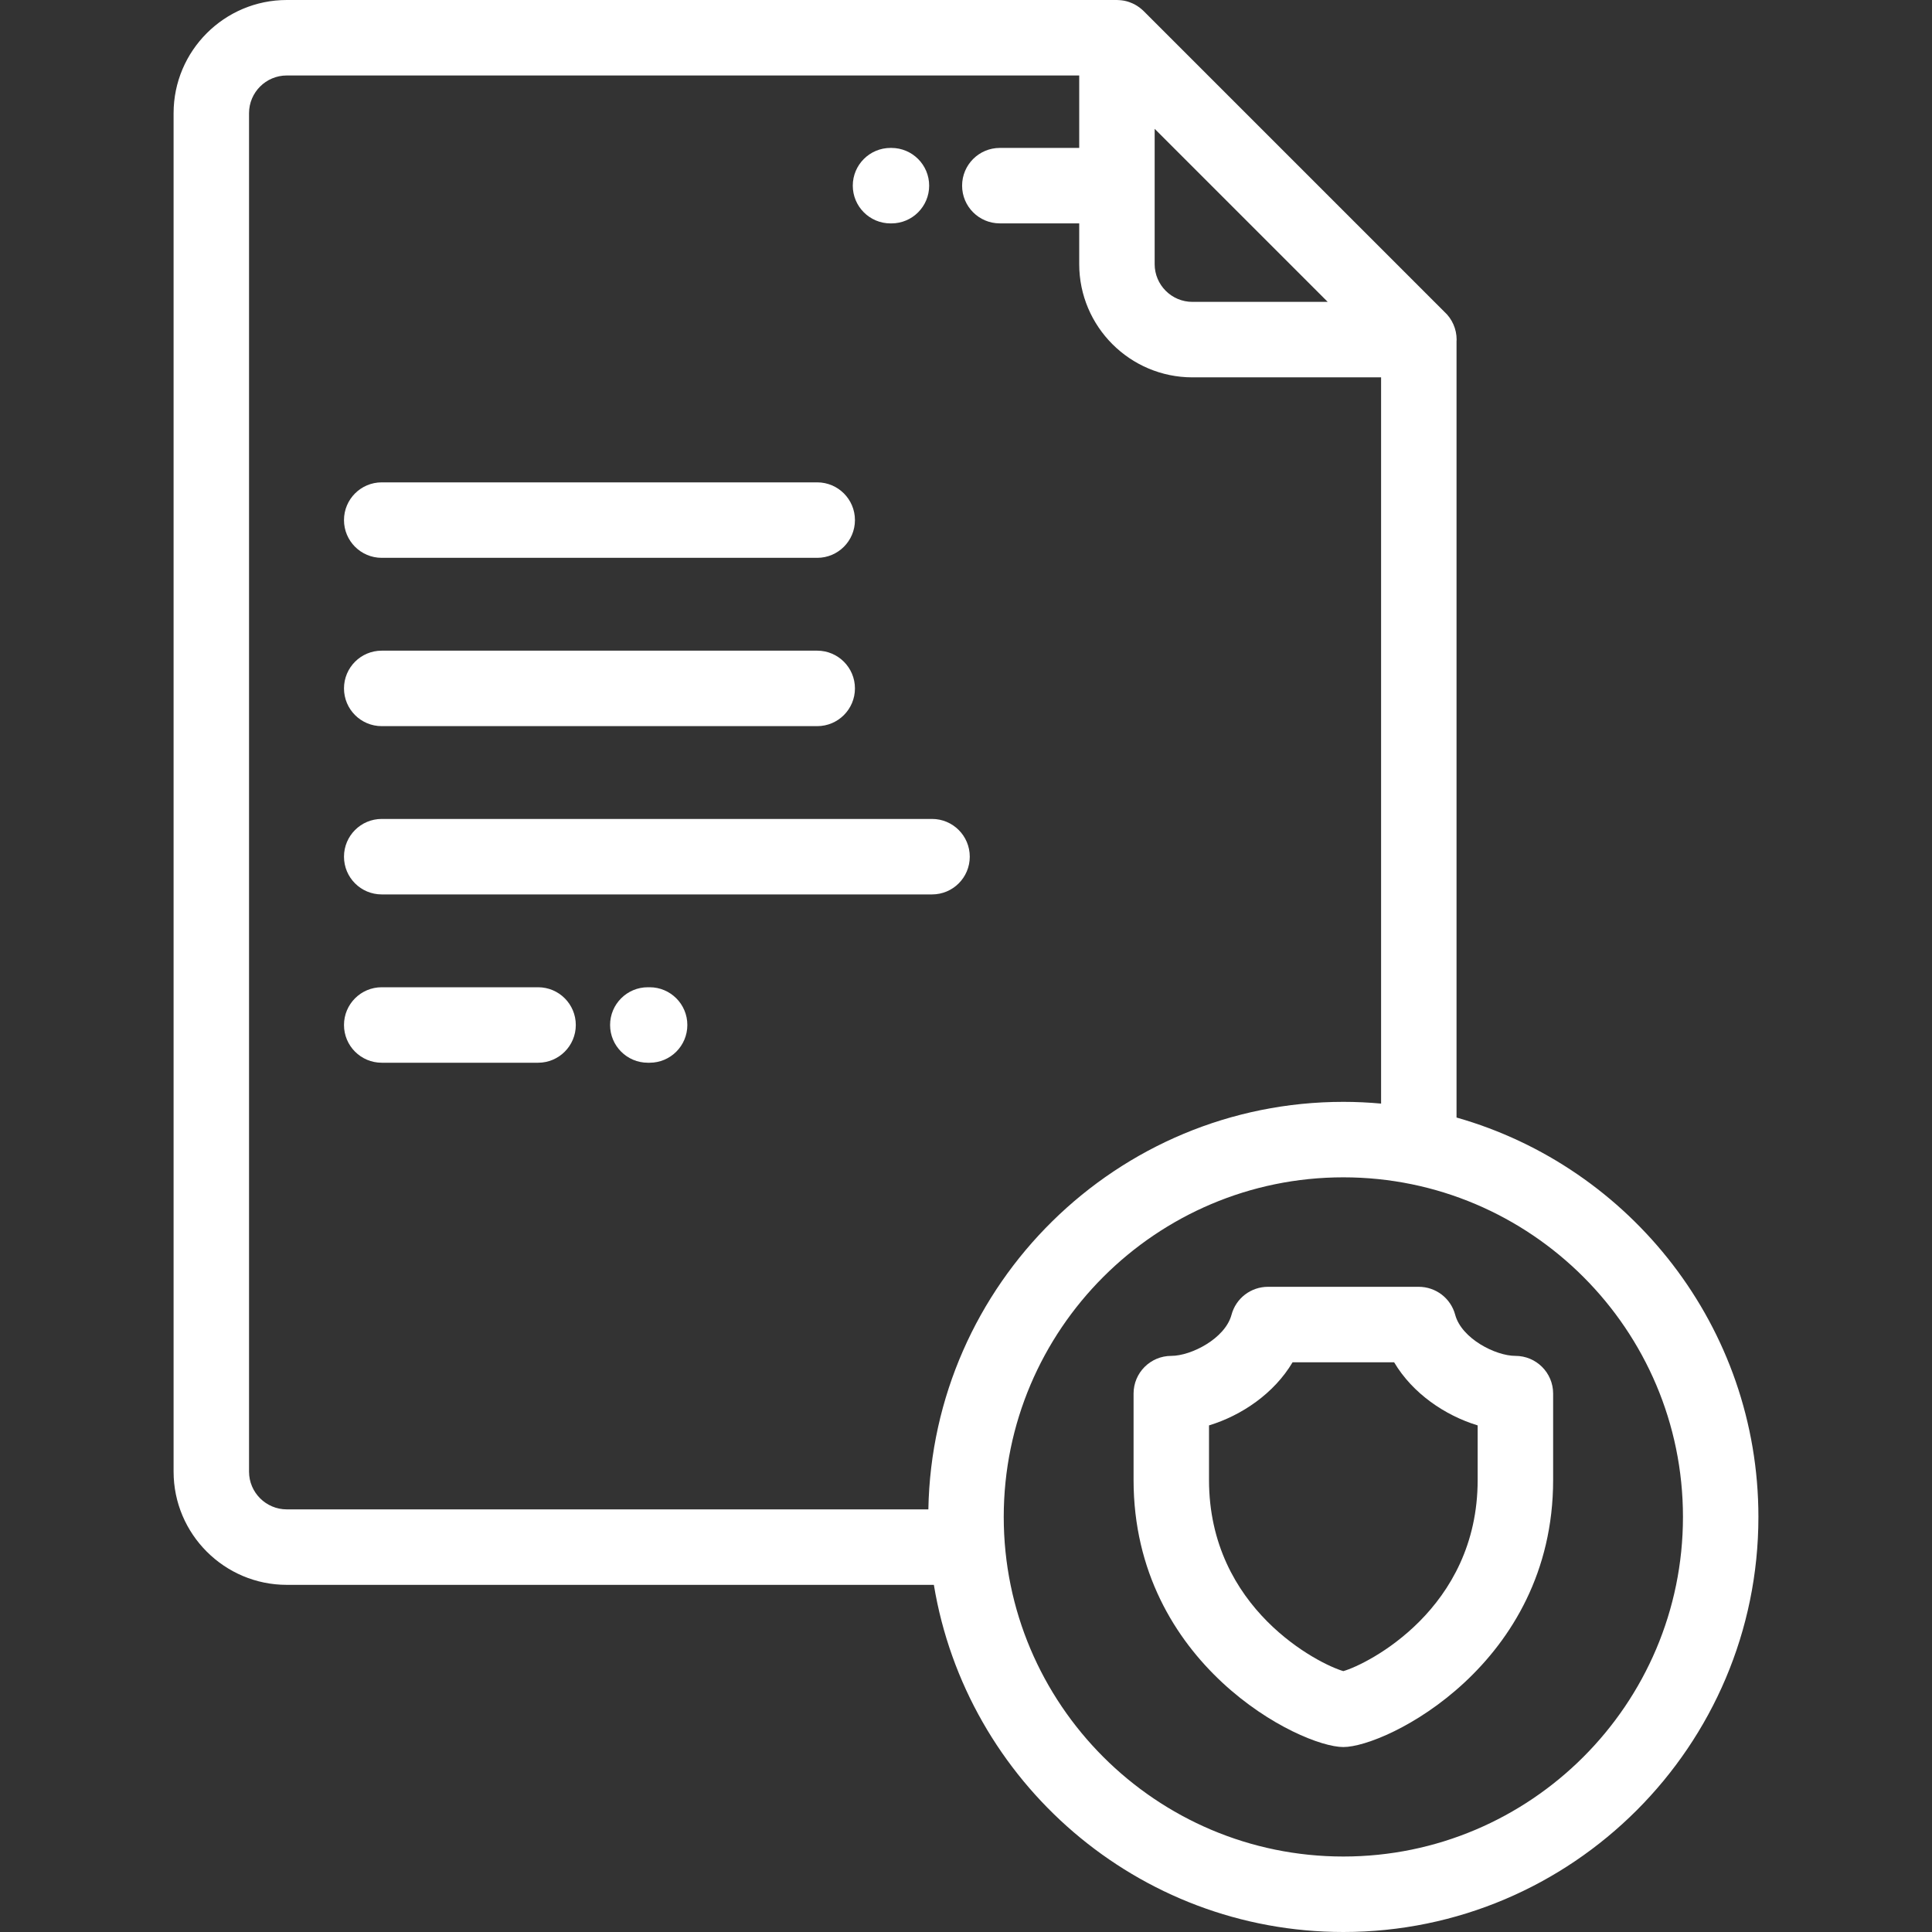 <svg width="60" height="60" viewBox="0 0 60 60" fill="none" xmlns="http://www.w3.org/2000/svg">
<rect x="0" y="0" width="60" height="60" fill="#333333" stroke="none"/>
<path d="M27.684 4.594H27.656C27.009 4.594 26.484 5.119 26.484 5.766C26.484 6.413 27.009 6.938 27.656 6.938H27.684C28.331 6.938 28.856 6.413 28.856 5.766C28.856 5.119 28.331 4.594 27.684 4.594Z" fill="white"/>
<path d="M45.234 34.706V10.593C45.235 10.578 45.237 10.562 45.237 10.547C45.237 10.382 45.202 10.22 45.135 10.07C45.068 9.919 44.971 9.785 44.848 9.675L35.516 0.343L35.515 0.342C35.478 0.306 35.439 0.273 35.398 0.241C35.348 0.203 35.295 0.168 35.239 0.138C35.236 0.136 35.232 0.135 35.229 0.133C35.186 0.111 35.141 0.091 35.096 0.075C35.086 0.071 35.077 0.067 35.068 0.064C35.019 0.047 34.968 0.033 34.917 0.023L34.912 0.022C34.864 0.013 34.816 0.007 34.767 0.004C34.754 0.003 34.74 0.002 34.727 0.002C34.714 0.002 34.701 0 34.687 0H8.906C6.968 0 5.391 1.577 5.391 3.516V45.703C5.391 47.642 6.968 49.219 8.906 49.219H29.002C30.011 55.327 35.329 60 41.719 60C48.827 60 54.609 54.217 54.609 47.109C54.609 41.22 50.639 36.24 45.234 34.706ZM35.859 4.001L41.233 9.375H37.031C36.385 9.375 35.859 8.849 35.859 8.203V4.001ZM28.831 46.875H8.906C8.26 46.875 7.734 46.349 7.734 45.703V3.516C7.734 2.869 8.26 2.344 8.906 2.344H33.516V4.594H31.05C30.403 4.594 29.879 5.119 29.879 5.766C29.879 6.413 30.403 6.937 31.05 6.937H33.516V8.203C33.516 10.142 35.093 11.719 37.031 11.719H42.891V34.273C42.504 34.238 42.114 34.219 41.719 34.219C34.689 34.219 28.957 39.875 28.831 46.875ZM41.719 57.656C35.903 57.656 31.172 52.925 31.172 47.109C31.172 41.294 35.903 36.563 41.719 36.563C47.534 36.563 52.266 41.294 52.266 47.109C52.266 52.925 47.534 57.656 41.719 57.656Z" fill="white"/>
<path d="M25.379 14.98H11.855C11.207 14.98 10.683 15.505 10.683 16.152C10.683 16.799 11.207 17.324 11.855 17.324H25.379C26.026 17.324 26.551 16.799 26.551 16.152C26.551 15.505 26.026 14.98 25.379 14.98ZM25.379 20.207H11.855C11.207 20.207 10.683 20.732 10.683 21.379C10.683 22.026 11.207 22.551 11.855 22.551H25.379C26.026 22.551 26.551 22.026 26.551 21.379C26.551 20.732 26.026 20.207 25.379 20.207ZM28.945 25.433H11.855C11.207 25.433 10.683 25.958 10.683 26.605C10.683 27.253 11.207 27.777 11.855 27.777H28.945C29.593 27.777 30.117 27.253 30.117 26.605C30.117 25.958 29.593 25.433 28.945 25.433ZM16.711 30.66H11.855C11.207 30.66 10.683 31.185 10.683 31.832C10.683 32.479 11.207 33.004 11.855 33.004H16.711C17.358 33.004 17.882 32.479 17.882 31.832C17.882 31.185 17.358 30.66 16.711 30.66ZM20.175 30.66H20.119C19.472 30.66 18.947 31.185 18.947 31.832C18.947 32.479 19.472 33.004 20.119 33.004H20.175C20.822 33.004 21.346 32.479 21.346 31.832C21.346 31.185 20.822 30.66 20.175 30.66ZM47.062 42.108C46.447 42.108 45.391 41.572 45.192 40.831C45.126 40.582 44.978 40.362 44.774 40.205C44.569 40.048 44.318 39.963 44.06 39.963H39.378C39.12 39.963 38.869 40.048 38.664 40.205C38.459 40.362 38.312 40.582 38.246 40.831C38.047 41.572 36.991 42.108 36.376 42.108C35.728 42.108 35.204 42.632 35.204 43.279V45.961C35.204 51.684 40.383 54.256 41.719 54.256C43.055 54.256 48.234 51.684 48.234 45.961V43.279C48.234 42.632 47.71 42.108 47.062 42.108ZM41.719 51.898C40.971 51.684 37.547 49.972 37.547 45.961V44.267C38.563 43.958 39.569 43.273 40.142 42.307H43.296C43.868 43.273 44.875 43.958 45.89 44.267V45.961H45.89C45.891 49.972 42.466 51.684 41.719 51.898Z" fill="white"/>
</svg>
